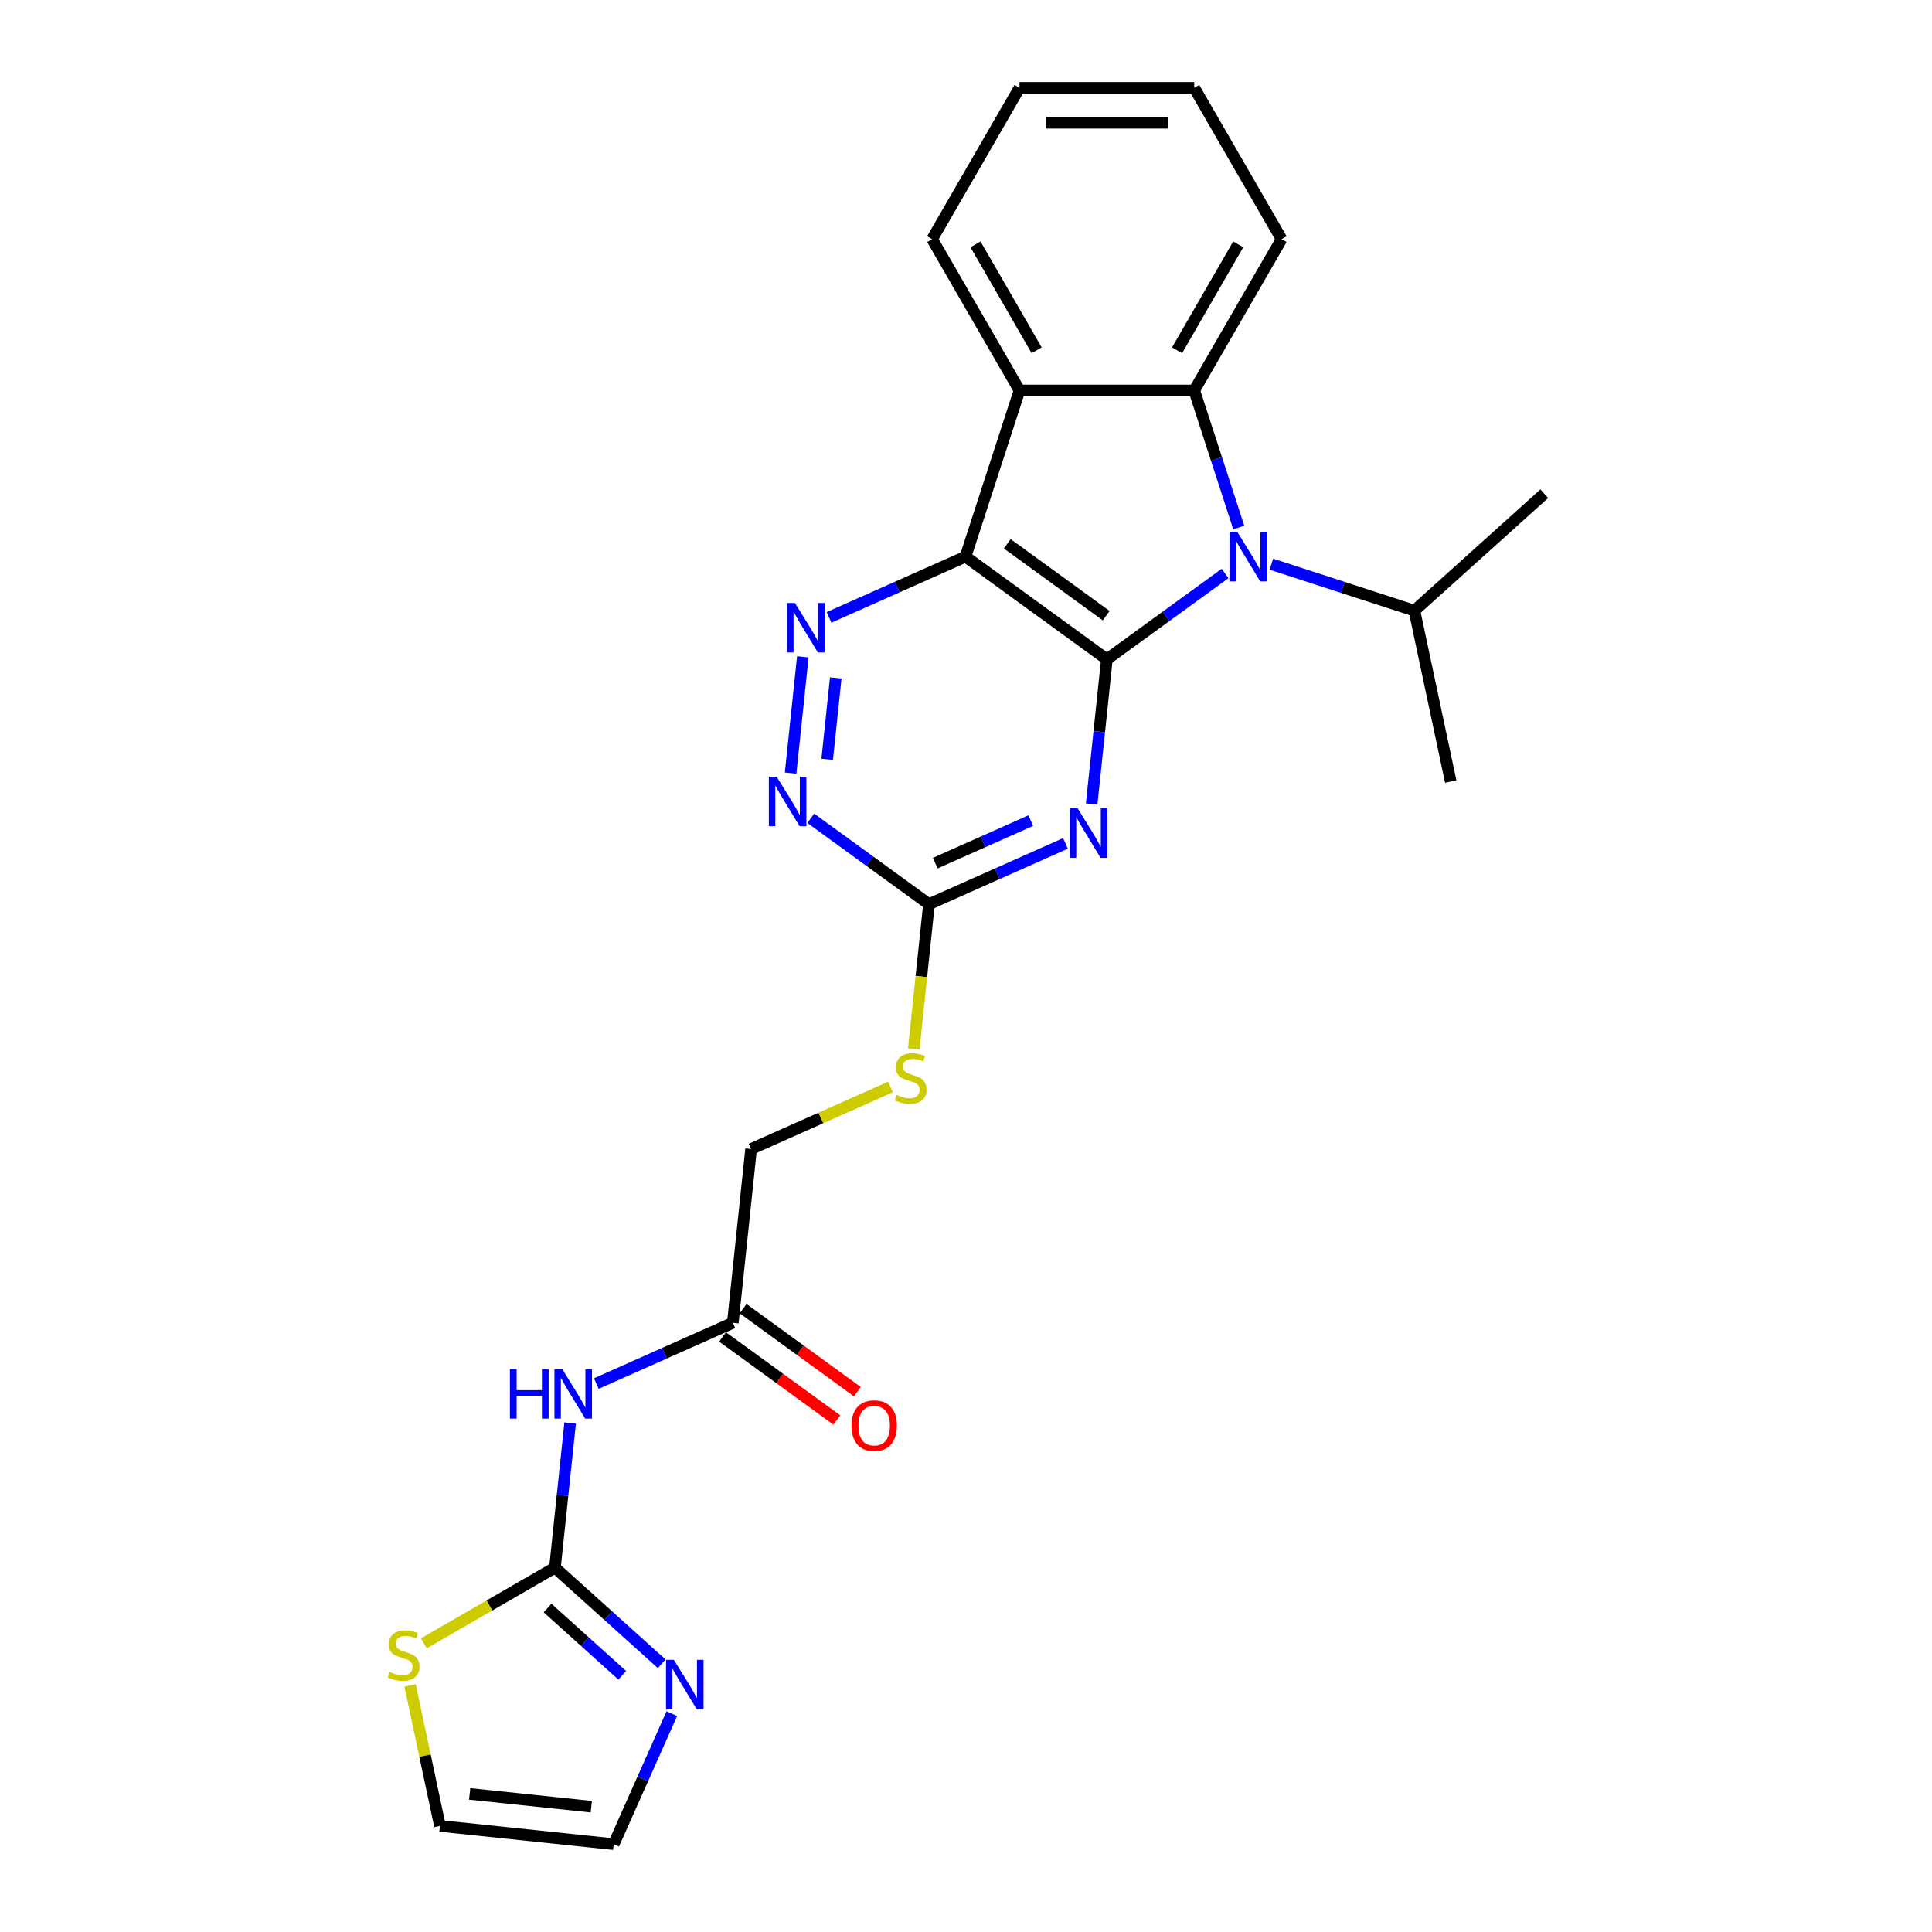 <?xml version='1.0' encoding='iso-8859-1'?>
<svg version='1.1' baseProfile='full'
              xmlns='http://www.w3.org/2000/svg'
                      xmlns:rdkit='http://www.rdkit.org/xml'
                      xmlns:xlink='http://www.w3.org/1999/xlink'
                  xml:space='preserve'
width='1000px' height='1000px' viewBox='0 0 1000 1000'>
<!-- END OF HEADER -->
<rect style='opacity:1.0;fill:#FFFFFF;stroke:none' width='1000' height='1000' x='0' y='0'> </rect>
<path class='bond-0' d='M 572.911,341.274 L 499.743,288.115' style='fill:none;fill-rule:evenodd;stroke:#000000;stroke-width:6px;stroke-linecap:butt;stroke-linejoin:miter;stroke-opacity:1' />
<path class='bond-0' d='M 572.568,318.667 L 521.35,281.455' style='fill:none;fill-rule:evenodd;stroke:#000000;stroke-width:6px;stroke-linecap:butt;stroke-linejoin:miter;stroke-opacity:1' />
<path class='bond-1' d='M 572.911,341.274 L 603.507,319.044' style='fill:none;fill-rule:evenodd;stroke:#000000;stroke-width:6px;stroke-linecap:butt;stroke-linejoin:miter;stroke-opacity:1' />
<path class='bond-1' d='M 603.507,319.044 L 634.104,296.815' style='fill:none;fill-rule:evenodd;stroke:#0000FF;stroke-width:6px;stroke-linecap:butt;stroke-linejoin:miter;stroke-opacity:1' />
<path class='bond-2' d='M 572.911,341.274 L 568.976,378.713' style='fill:none;fill-rule:evenodd;stroke:#000000;stroke-width:6px;stroke-linecap:butt;stroke-linejoin:miter;stroke-opacity:1' />
<path class='bond-2' d='M 568.976,378.713 L 565.041,416.151' style='fill:none;fill-rule:evenodd;stroke:#0000FF;stroke-width:6px;stroke-linecap:butt;stroke-linejoin:miter;stroke-opacity:1' />
<path class='bond-4' d='M 499.743,288.115 L 527.691,202.101' style='fill:none;fill-rule:evenodd;stroke:#000000;stroke-width:6px;stroke-linecap:butt;stroke-linejoin:miter;stroke-opacity:1' />
<path class='bond-5' d='M 499.743,288.115 L 464.42,303.842' style='fill:none;fill-rule:evenodd;stroke:#000000;stroke-width:6px;stroke-linecap:butt;stroke-linejoin:miter;stroke-opacity:1' />
<path class='bond-5' d='M 464.42,303.842 L 429.096,319.569' style='fill:none;fill-rule:evenodd;stroke:#0000FF;stroke-width:6px;stroke-linecap:butt;stroke-linejoin:miter;stroke-opacity:1' />
<path class='bond-3' d='M 641.183,273.048 L 629.657,237.574' style='fill:none;fill-rule:evenodd;stroke:#0000FF;stroke-width:6px;stroke-linecap:butt;stroke-linejoin:miter;stroke-opacity:1' />
<path class='bond-3' d='M 629.657,237.574 L 618.131,202.101' style='fill:none;fill-rule:evenodd;stroke:#000000;stroke-width:6px;stroke-linecap:butt;stroke-linejoin:miter;stroke-opacity:1' />
<path class='bond-15' d='M 658.053,292.005 L 695.072,304.034' style='fill:none;fill-rule:evenodd;stroke:#0000FF;stroke-width:6px;stroke-linecap:butt;stroke-linejoin:miter;stroke-opacity:1' />
<path class='bond-15' d='M 695.072,304.034 L 732.092,316.062' style='fill:none;fill-rule:evenodd;stroke:#000000;stroke-width:6px;stroke-linecap:butt;stroke-linejoin:miter;stroke-opacity:1' />
<path class='bond-7' d='M 551.483,436.55 L 516.16,452.277' style='fill:none;fill-rule:evenodd;stroke:#0000FF;stroke-width:6px;stroke-linecap:butt;stroke-linejoin:miter;stroke-opacity:1' />
<path class='bond-7' d='M 516.16,452.277 L 480.836,468.004' style='fill:none;fill-rule:evenodd;stroke:#000000;stroke-width:6px;stroke-linecap:butt;stroke-linejoin:miter;stroke-opacity:1' />
<path class='bond-7' d='M 533.529,424.744 L 508.803,435.753' style='fill:none;fill-rule:evenodd;stroke:#0000FF;stroke-width:6px;stroke-linecap:butt;stroke-linejoin:miter;stroke-opacity:1' />
<path class='bond-7' d='M 508.803,435.753 L 484.076,446.762' style='fill:none;fill-rule:evenodd;stroke:#000000;stroke-width:6px;stroke-linecap:butt;stroke-linejoin:miter;stroke-opacity:1' />
<path class='bond-19' d='M 618.131,202.101 L 663.351,123.778' style='fill:none;fill-rule:evenodd;stroke:#000000;stroke-width:6px;stroke-linecap:butt;stroke-linejoin:miter;stroke-opacity:1' />
<path class='bond-19' d='M 609.249,181.309 L 640.903,126.482' style='fill:none;fill-rule:evenodd;stroke:#000000;stroke-width:6px;stroke-linecap:butt;stroke-linejoin:miter;stroke-opacity:1' />
<path class='bond-25' d='M 618.131,202.101 L 527.691,202.101' style='fill:none;fill-rule:evenodd;stroke:#000000;stroke-width:6px;stroke-linecap:butt;stroke-linejoin:miter;stroke-opacity:1' />
<path class='bond-20' d='M 527.691,202.101 L 482.471,123.778' style='fill:none;fill-rule:evenodd;stroke:#000000;stroke-width:6px;stroke-linecap:butt;stroke-linejoin:miter;stroke-opacity:1' />
<path class='bond-20' d='M 536.572,181.309 L 504.918,126.482' style='fill:none;fill-rule:evenodd;stroke:#000000;stroke-width:6px;stroke-linecap:butt;stroke-linejoin:miter;stroke-opacity:1' />
<path class='bond-26' d='M 415.539,339.967 L 409.213,400.156' style='fill:none;fill-rule:evenodd;stroke:#0000FF;stroke-width:6px;stroke-linecap:butt;stroke-linejoin:miter;stroke-opacity:1' />
<path class='bond-26' d='M 432.579,350.886 L 428.15,393.019' style='fill:none;fill-rule:evenodd;stroke:#0000FF;stroke-width:6px;stroke-linecap:butt;stroke-linejoin:miter;stroke-opacity:1' />
<path class='bond-6' d='M 287.233,811.408 L 291.168,773.97' style='fill:none;fill-rule:evenodd;stroke:#000000;stroke-width:6px;stroke-linecap:butt;stroke-linejoin:miter;stroke-opacity:1' />
<path class='bond-6' d='M 291.168,773.97 L 295.103,736.531' style='fill:none;fill-rule:evenodd;stroke:#0000FF;stroke-width:6px;stroke-linecap:butt;stroke-linejoin:miter;stroke-opacity:1' />
<path class='bond-10' d='M 287.233,811.408 L 314.851,836.275' style='fill:none;fill-rule:evenodd;stroke:#000000;stroke-width:6px;stroke-linecap:butt;stroke-linejoin:miter;stroke-opacity:1' />
<path class='bond-10' d='M 314.851,836.275 L 342.469,861.143' style='fill:none;fill-rule:evenodd;stroke:#0000FF;stroke-width:6px;stroke-linecap:butt;stroke-linejoin:miter;stroke-opacity:1' />
<path class='bond-10' d='M 283.416,832.31 L 302.748,849.717' style='fill:none;fill-rule:evenodd;stroke:#000000;stroke-width:6px;stroke-linecap:butt;stroke-linejoin:miter;stroke-opacity:1' />
<path class='bond-10' d='M 302.748,849.717 L 322.081,867.125' style='fill:none;fill-rule:evenodd;stroke:#0000FF;stroke-width:6px;stroke-linecap:butt;stroke-linejoin:miter;stroke-opacity:1' />
<path class='bond-11' d='M 287.233,811.408 L 253.308,830.995' style='fill:none;fill-rule:evenodd;stroke:#000000;stroke-width:6px;stroke-linecap:butt;stroke-linejoin:miter;stroke-opacity:1' />
<path class='bond-11' d='M 253.308,830.995 L 219.383,850.582' style='fill:none;fill-rule:evenodd;stroke:#CCCC00;stroke-width:6px;stroke-linecap:butt;stroke-linejoin:miter;stroke-opacity:1' />
<path class='bond-9' d='M 480.836,468.004 L 450.24,445.774' style='fill:none;fill-rule:evenodd;stroke:#000000;stroke-width:6px;stroke-linecap:butt;stroke-linejoin:miter;stroke-opacity:1' />
<path class='bond-9' d='M 450.24,445.774 L 419.643,423.544' style='fill:none;fill-rule:evenodd;stroke:#0000FF;stroke-width:6px;stroke-linecap:butt;stroke-linejoin:miter;stroke-opacity:1' />
<path class='bond-13' d='M 480.836,468.004 L 476.899,505.461' style='fill:none;fill-rule:evenodd;stroke:#000000;stroke-width:6px;stroke-linecap:butt;stroke-linejoin:miter;stroke-opacity:1' />
<path class='bond-13' d='M 476.899,505.461 L 472.962,542.917' style='fill:none;fill-rule:evenodd;stroke:#CCCC00;stroke-width:6px;stroke-linecap:butt;stroke-linejoin:miter;stroke-opacity:1' />
<path class='bond-8' d='M 308.661,716.132 L 343.985,700.405' style='fill:none;fill-rule:evenodd;stroke:#0000FF;stroke-width:6px;stroke-linecap:butt;stroke-linejoin:miter;stroke-opacity:1' />
<path class='bond-8' d='M 343.985,700.405 L 379.308,684.678' style='fill:none;fill-rule:evenodd;stroke:#000000;stroke-width:6px;stroke-linecap:butt;stroke-linejoin:miter;stroke-opacity:1' />
<path class='bond-14' d='M 347.735,886.992 L 332.697,920.769' style='fill:none;fill-rule:evenodd;stroke:#0000FF;stroke-width:6px;stroke-linecap:butt;stroke-linejoin:miter;stroke-opacity:1' />
<path class='bond-14' d='M 332.697,920.769 L 317.658,954.545' style='fill:none;fill-rule:evenodd;stroke:#000000;stroke-width:6px;stroke-linecap:butt;stroke-linejoin:miter;stroke-opacity:1' />
<path class='bond-16' d='M 212.251,872.347 L 219.982,908.719' style='fill:none;fill-rule:evenodd;stroke:#CCCC00;stroke-width:6px;stroke-linecap:butt;stroke-linejoin:miter;stroke-opacity:1' />
<path class='bond-16' d='M 219.982,908.719 L 227.714,945.092' style='fill:none;fill-rule:evenodd;stroke:#000000;stroke-width:6px;stroke-linecap:butt;stroke-linejoin:miter;stroke-opacity:1' />
<path class='bond-12' d='M 379.308,684.678 L 388.762,594.734' style='fill:none;fill-rule:evenodd;stroke:#000000;stroke-width:6px;stroke-linecap:butt;stroke-linejoin:miter;stroke-opacity:1' />
<path class='bond-17' d='M 373.992,691.995 L 403.567,713.482' style='fill:none;fill-rule:evenodd;stroke:#000000;stroke-width:6px;stroke-linecap:butt;stroke-linejoin:miter;stroke-opacity:1' />
<path class='bond-17' d='M 403.567,713.482 L 433.141,734.97' style='fill:none;fill-rule:evenodd;stroke:#FF0000;stroke-width:6px;stroke-linecap:butt;stroke-linejoin:miter;stroke-opacity:1' />
<path class='bond-17' d='M 384.624,677.362 L 414.199,698.849' style='fill:none;fill-rule:evenodd;stroke:#000000;stroke-width:6px;stroke-linecap:butt;stroke-linejoin:miter;stroke-opacity:1' />
<path class='bond-17' d='M 414.199,698.849 L 443.773,720.336' style='fill:none;fill-rule:evenodd;stroke:#FF0000;stroke-width:6px;stroke-linecap:butt;stroke-linejoin:miter;stroke-opacity:1' />
<path class='bond-18' d='M 460.91,562.611 L 424.836,578.673' style='fill:none;fill-rule:evenodd;stroke:#CCCC00;stroke-width:6px;stroke-linecap:butt;stroke-linejoin:miter;stroke-opacity:1' />
<path class='bond-18' d='M 424.836,578.673 L 388.762,594.734' style='fill:none;fill-rule:evenodd;stroke:#000000;stroke-width:6px;stroke-linecap:butt;stroke-linejoin:miter;stroke-opacity:1' />
<path class='bond-28' d='M 317.658,954.545 L 227.714,945.092' style='fill:none;fill-rule:evenodd;stroke:#000000;stroke-width:6px;stroke-linecap:butt;stroke-linejoin:miter;stroke-opacity:1' />
<path class='bond-28' d='M 306.057,935.139 L 243.096,928.521' style='fill:none;fill-rule:evenodd;stroke:#000000;stroke-width:6px;stroke-linecap:butt;stroke-linejoin:miter;stroke-opacity:1' />
<path class='bond-21' d='M 732.092,316.062 L 750.895,404.526' style='fill:none;fill-rule:evenodd;stroke:#000000;stroke-width:6px;stroke-linecap:butt;stroke-linejoin:miter;stroke-opacity:1' />
<path class='bond-22' d='M 732.092,316.062 L 799.302,255.546' style='fill:none;fill-rule:evenodd;stroke:#000000;stroke-width:6px;stroke-linecap:butt;stroke-linejoin:miter;stroke-opacity:1' />
<path class='bond-23' d='M 663.351,123.778 L 618.131,45.455' style='fill:none;fill-rule:evenodd;stroke:#000000;stroke-width:6px;stroke-linecap:butt;stroke-linejoin:miter;stroke-opacity:1' />
<path class='bond-24' d='M 482.471,123.778 L 527.691,45.455' style='fill:none;fill-rule:evenodd;stroke:#000000;stroke-width:6px;stroke-linecap:butt;stroke-linejoin:miter;stroke-opacity:1' />
<path class='bond-27' d='M 618.131,45.455 L 527.691,45.455' style='fill:none;fill-rule:evenodd;stroke:#000000;stroke-width:6px;stroke-linecap:butt;stroke-linejoin:miter;stroke-opacity:1' />
<path class='bond-27' d='M 604.565,63.542 L 541.257,63.542' style='fill:none;fill-rule:evenodd;stroke:#000000;stroke-width:6px;stroke-linecap:butt;stroke-linejoin:miter;stroke-opacity:1' />
<path  class='atom-2' d='M 640.417 275.309
L 648.81 288.875
Q 649.642 290.213, 650.98 292.637
Q 652.319 295.061, 652.391 295.205
L 652.391 275.309
L 655.792 275.309
L 655.792 300.921
L 652.283 300.921
L 643.275 286.089
Q 642.226 284.353, 641.104 282.363
Q 640.019 280.373, 639.693 279.758
L 639.693 300.921
L 636.365 300.921
L 636.365 275.309
L 640.417 275.309
' fill='#0000FF'/>
<path  class='atom-3' d='M 557.796 418.412
L 566.189 431.978
Q 567.021 433.317, 568.359 435.741
Q 569.698 438.164, 569.77 438.309
L 569.77 418.412
L 573.171 418.412
L 573.171 444.025
L 569.661 444.025
L 560.654 429.193
Q 559.605 427.456, 558.483 425.467
Q 557.398 423.477, 557.072 422.862
L 557.072 444.025
L 553.744 444.025
L 553.744 418.412
L 557.796 418.412
' fill='#0000FF'/>
<path  class='atom-6' d='M 411.461 312.094
L 419.854 325.66
Q 420.686 326.998, 422.024 329.422
Q 423.363 331.846, 423.435 331.991
L 423.435 312.094
L 426.835 312.094
L 426.835 337.706
L 423.326 337.706
L 414.319 322.874
Q 413.269 321.138, 412.148 319.148
Q 411.063 317.158, 410.737 316.543
L 410.737 337.706
L 407.409 337.706
L 407.409 312.094
L 411.461 312.094
' fill='#0000FF'/>
<path  class='atom-9' d='M 263.93 708.657
L 267.402 708.657
L 267.402 719.546
L 280.498 719.546
L 280.498 708.657
L 283.971 708.657
L 283.971 734.27
L 280.498 734.27
L 280.498 722.44
L 267.402 722.44
L 267.402 734.27
L 263.93 734.27
L 263.93 708.657
' fill='#0000FF'/>
<path  class='atom-9' d='M 291.025 708.657
L 299.418 722.223
Q 300.25 723.562, 301.589 725.986
Q 302.927 728.409, 303 728.554
L 303 708.657
L 306.4 708.657
L 306.4 734.27
L 302.891 734.27
L 293.883 719.438
Q 292.834 717.701, 291.713 715.712
Q 290.627 713.722, 290.302 713.107
L 290.302 734.27
L 286.974 734.27
L 286.974 708.657
L 291.025 708.657
' fill='#0000FF'/>
<path  class='atom-10' d='M 402.007 402.038
L 410.4 415.604
Q 411.232 416.943, 412.571 419.367
Q 413.909 421.79, 413.981 421.935
L 413.981 402.038
L 417.382 402.038
L 417.382 427.651
L 413.873 427.651
L 404.865 412.819
Q 403.816 411.082, 402.694 409.093
Q 401.609 407.103, 401.284 406.488
L 401.284 427.651
L 397.955 427.651
L 397.955 402.038
L 402.007 402.038
' fill='#0000FF'/>
<path  class='atom-11' d='M 348.782 859.118
L 357.175 872.684
Q 358.007 874.023, 359.345 876.446
Q 360.684 878.87, 360.756 879.015
L 360.756 859.118
L 364.157 859.118
L 364.157 884.731
L 360.648 884.731
L 351.64 869.899
Q 350.591 868.162, 349.469 866.172
Q 348.384 864.183, 348.058 863.568
L 348.058 884.731
L 344.73 884.731
L 344.73 859.118
L 348.782 859.118
' fill='#0000FF'/>
<path  class='atom-12' d='M 201.675 865.419
Q 201.964 865.528, 203.158 866.034
Q 204.352 866.54, 205.654 866.866
Q 206.993 867.155, 208.295 867.155
Q 210.719 867.155, 212.13 865.998
Q 213.541 864.804, 213.541 862.742
Q 213.541 861.331, 212.817 860.463
Q 212.13 859.595, 211.044 859.124
Q 209.959 858.654, 208.15 858.111
Q 205.871 857.424, 204.497 856.773
Q 203.158 856.122, 202.181 854.747
Q 201.241 853.372, 201.241 851.057
Q 201.241 847.837, 203.411 845.848
Q 205.618 843.858, 209.959 843.858
Q 212.926 843.858, 216.29 845.269
L 215.458 848.055
Q 212.383 846.788, 210.068 846.788
Q 207.572 846.788, 206.197 847.837
Q 204.822 848.85, 204.858 850.623
Q 204.858 851.998, 205.546 852.83
Q 206.269 853.662, 207.282 854.132
Q 208.331 854.602, 210.068 855.145
Q 212.383 855.869, 213.758 856.592
Q 215.132 857.316, 216.109 858.799
Q 217.122 860.246, 217.122 862.742
Q 217.122 866.287, 214.734 868.205
Q 212.383 870.086, 208.44 870.086
Q 206.161 870.086, 204.424 869.579
Q 202.724 869.109, 200.698 868.277
L 201.675 865.419
' fill='#CCCC00'/>
<path  class='atom-14' d='M 464.147 566.739
Q 464.437 566.848, 465.631 567.354
Q 466.824 567.861, 468.127 568.186
Q 469.465 568.476, 470.768 568.476
Q 473.191 568.476, 474.602 567.318
Q 476.013 566.124, 476.013 564.062
Q 476.013 562.651, 475.29 561.783
Q 474.602 560.915, 473.517 560.445
Q 472.432 559.974, 470.623 559.432
Q 468.344 558.744, 466.969 558.093
Q 465.631 557.442, 464.654 556.067
Q 463.713 554.693, 463.713 552.377
Q 463.713 549.158, 465.884 547.168
Q 468.091 545.178, 472.432 545.178
Q 475.398 545.178, 478.763 546.589
L 477.93 549.375
Q 474.856 548.109, 472.54 548.109
Q 470.044 548.109, 468.669 549.158
Q 467.295 550.171, 467.331 551.943
Q 467.331 553.318, 468.018 554.15
Q 468.742 554.982, 469.755 555.452
Q 470.804 555.923, 472.54 556.465
Q 474.856 557.189, 476.23 557.912
Q 477.605 558.636, 478.582 560.119
Q 479.595 561.566, 479.595 564.062
Q 479.595 567.608, 477.207 569.525
Q 474.856 571.406, 470.912 571.406
Q 468.633 571.406, 466.897 570.9
Q 465.197 570.429, 463.171 569.597
L 464.147 566.739
' fill='#CCCC00'/>
<path  class='atom-18' d='M 440.718 737.91
Q 440.718 731.76, 443.757 728.323
Q 446.796 724.887, 452.476 724.887
Q 458.155 724.887, 461.194 728.323
Q 464.233 731.76, 464.233 737.91
Q 464.233 744.132, 461.158 747.678
Q 458.083 751.187, 452.476 751.187
Q 446.832 751.187, 443.757 747.678
Q 440.718 744.168, 440.718 737.91
M 452.476 748.293
Q 456.383 748.293, 458.481 745.688
Q 460.615 743.047, 460.615 737.91
Q 460.615 732.882, 458.481 730.349
Q 456.383 727.781, 452.476 727.781
Q 448.569 727.781, 446.434 730.313
Q 444.336 732.845, 444.336 737.91
Q 444.336 743.083, 446.434 745.688
Q 448.569 748.293, 452.476 748.293
' fill='#FF0000'/>
</svg>
